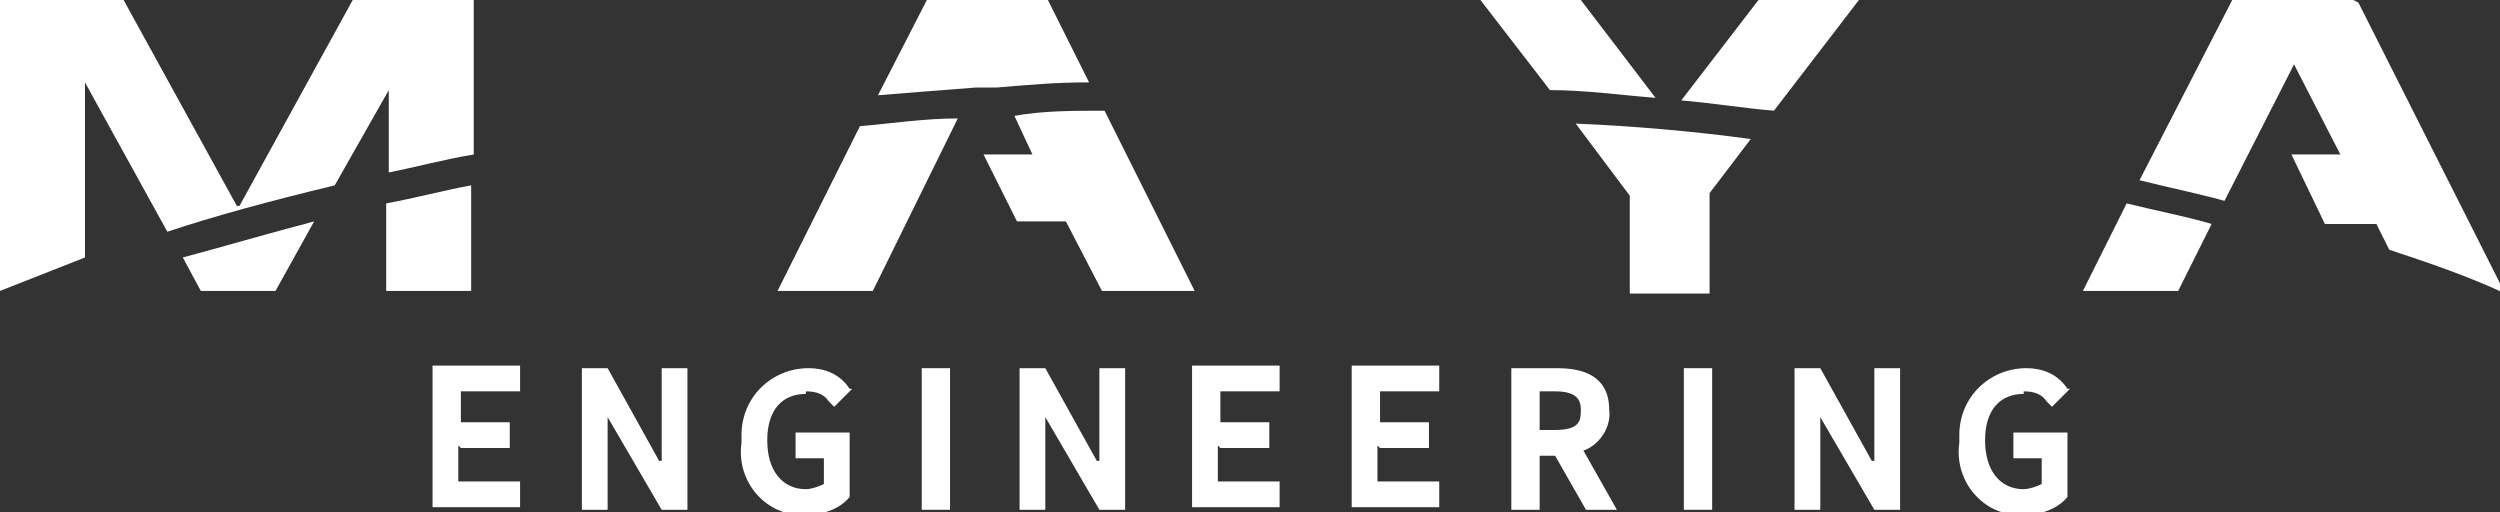 <?xml version="1.0" encoding="UTF-8"?>
<svg id="_圖層_1" data-name="圖層_1" xmlns="http://www.w3.org/2000/svg" xmlns:xlink="http://www.w3.org/1999/xlink" version="1.1" viewBox="0 0 97.1 19.9">
  <rect x="0" y="0" width="97.1" height="19.9" fill="#333333" stroke="none"/>
  <!-- Generator: Adobe Illustrator 29.1.0, SVG Export Plug-In . SVG Version: 2.1.0 Build 142)  -->
  <defs>
    <style>
      .st0 {
        fill: none;
      }

      .st1 {
        fill: #fff;
      }

      .st2 {
        clip-path: url(#clippath);
      }
    </style>
    <clipPath id="clippath">
      <rect class="st0" width="97.1" height="19.9"/>
    </clipPath>
  </defs>
  <g class="st2">
    <g>
      <path class="st1" d="M7.8,11.3h2.9l1.5-2.7c-1.9.5-3.6,1-5.1,1.4l.7,1.3Z"/>
      <path class="st1" d="M15,11.3h3.3v-4.1c-1.1.2-2.2.5-3.3.7v3.4Z"/>
      <path class="st1" d="M9.2,8L4.8,0H0v11.3l3.3-1.3V3.2l3.2,5.8c1.8-.6,4-1.2,6.5-1.8l2.1-3.7v3.2c1-.2,2.1-.5,3.3-.7V0h-4.7l-4.4,8Z"/>
      <path class="st1" d="M41.4,8.6l1.4,2.7h3.6s-3.5-7-3.5-7c-1.2,0-2.4,0-3.5.2l.7,1.5h-1.9l1.3,2.6h1.9Z"/>
      <path class="st1" d="M30.3,11.3h3.6l3.3-6.7c-1.3,0-2.6.2-3.8.3l-3.2,6.4Z"/>
      <path class="st1" d="M42.3,3.2l-1.6-3.2h-4.7l-1.9,3.7c1.2-.1,2.5-.2,3.8-.3h.8c1.2-.1,2.3-.2,3.5-.2"/>
      <path class="st1" d="M66.4,11.3v-3.8l1.6-2.1c-2.2-.3-4.5-.5-6.8-.6l2.1,2.8v3.8h3.1Z"/>
      <path class="st1" d="M65.3,3.9c1.2.1,2.4.3,3.6.4l3.3-4.3h-3.9l-3,3.9Z"/>
      <path class="st1" d="M64.3,3.8l-2.9-3.8h-3.9l2.7,3.5c1.4,0,2.8.2,4.1.3"/>
      <path class="st1" d="M91.4,0h-4.7l-3.6,7c1.2.3,2.2.5,3.3.8l2.7-5.3,1.8,3.5h-1.9l1.3,2.7h2l.5,1c1.5.5,3,1,4.5,1.7l-5.7-11.3Z"/>
      <path class="st1" d="M80.9,11.3h3.7l1.3-2.6c-1-.3-2.1-.5-3.3-.8l-1.7,3.4Z"/>
      <path class="st1" d="M17.9,17.4h1.9v-1h-1.9v-1.2h2.3v-1h-3.4v5.5h3.4v-1h-2.4v-1.4Z"/>
      <path class="st1" d="M31.3,15.2c.4,0,.7.1.9.4l.2.2.7-.7h-.1c-.4-.6-1-.8-1.6-.8-1.4,0-2.6,1.1-2.6,2.6,0,0,0,.2,0,.3-.2,1.4.8,2.7,2.2,2.8,0,0,.2,0,.3,0,.6,0,1.3-.2,1.7-.7h0v-2.5h-2.1v1h1.1v1c-.2.1-.5.2-.7.2-.9,0-1.5-.7-1.5-1.9s.6-1.8,1.5-1.8"/>
      <path class="st1" d="M35.8,14.3h1.1v5.5h-1.1v-5.5Z"/>
      <path class="st1" d="M47.4,17.4h1.9v-1h-1.9v-1.2h2.3v-1h-3.4v5.5h3.4v-1h-2.4v-1.4Z"/>
      <path class="st1" d="M53.6,17.4h1.9v-1h-1.9v-1.2h2.3v-1h-3.4v5.5h3.4v-1h-2.4v-1.4Z"/>
      <path class="st1" d="M62.5,15.9c0-.7-.3-1.6-2-1.6h-1.8v5.5h1.1v-2.1h.6l1.2,2.1h1.2l-1.3-2.3c.6-.2,1.1-.9,1-1.6M60.4,16.7h-.6v-1.5h.6c.8,0,1,.3,1,.7s0,.8-1,.8"/>
      <path class="st1" d="M65.4,14.3h1.1v5.5h-1.1v-5.5Z"/>
      <path class="st1" d="M78.6,15.2c.4,0,.7.1.9.4l.2.2.7-.7h-.1c-.4-.6-1-.8-1.6-.8-1.4,0-2.6,1.1-2.6,2.6,0,0,0,.2,0,.3-.2,1.4.8,2.7,2.2,2.8,0,0,.2,0,.3,0,.6,0,1.3-.2,1.7-.7h0v-2.5h-2.1v1h1.1v1c-.2.1-.5.2-.7.2-.9,0-1.5-.7-1.5-1.9s.6-1.8,1.5-1.8"/>
      <path class="st1" d="M25.6,17.9l-2-3.6h-1v5.5h1v-3.6l2.1,3.6h1v-5.5h-1v3.6Z"/>
      <path class="st1" d="M42.6,17.9l-2-3.6h-1v5.5h1v-3.6l2.1,3.6h1v-5.5h-1v3.6Z"/>
      <path class="st1" d="M72.7,17.9l-2-3.6h-1v5.5h1v-3.6l2.1,3.6h1v-5.5h-1v3.6Z"/>
    </g>
  </g>
</svg>